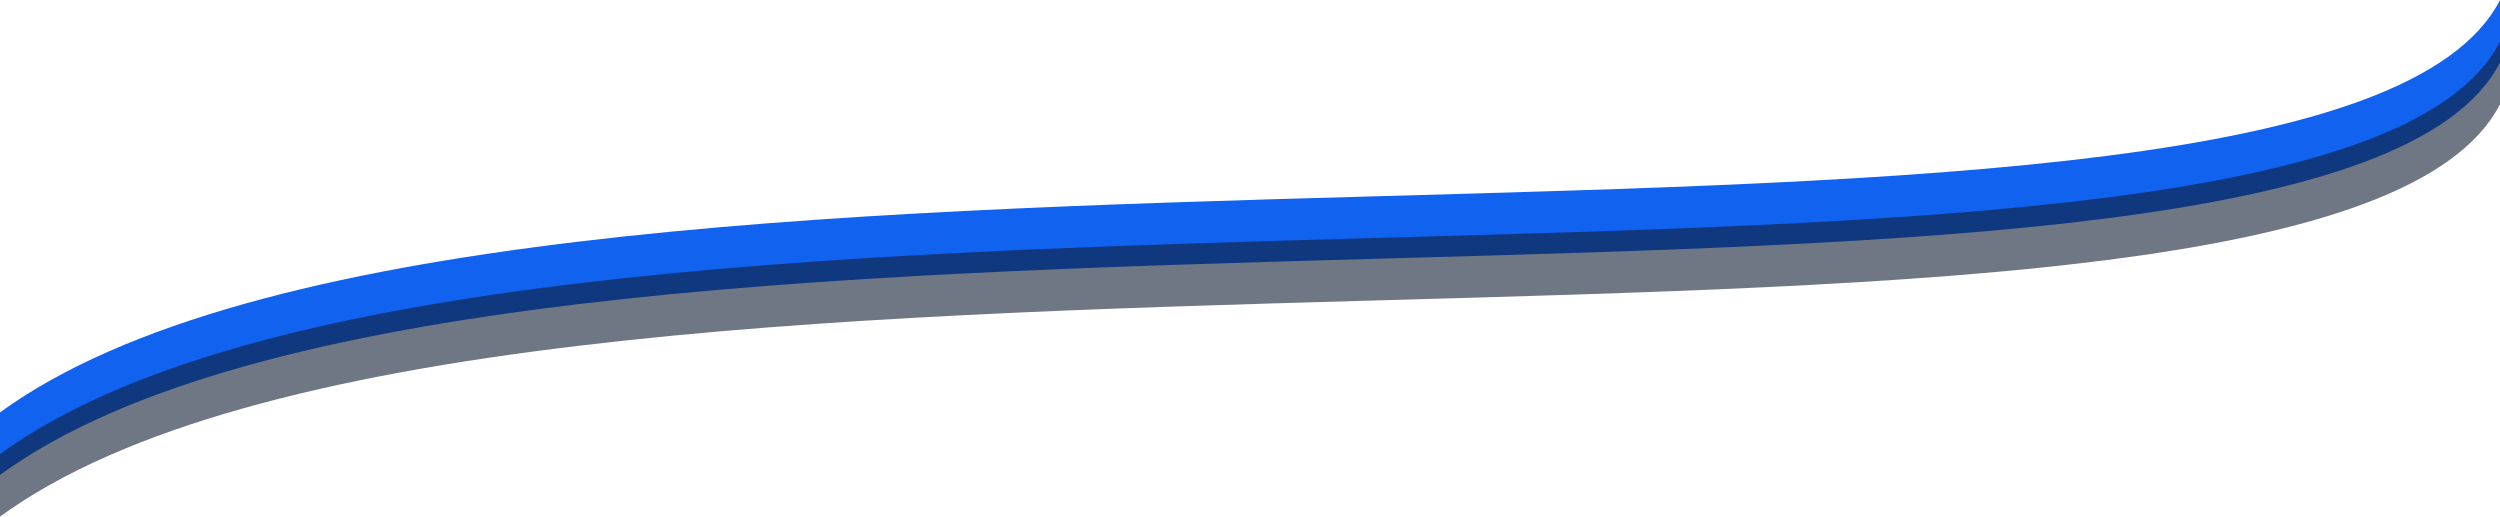 <?xml version="1.0" encoding="UTF-8"?>
<!DOCTYPE svg PUBLIC "-//W3C//DTD SVG 1.1//EN" "http://www.w3.org/Graphics/SVG/1.1/DTD/svg11.dtd">
<!-- Creator: CorelDRAW 2019 (64 Bit) -->
<svg xmlns="http://www.w3.org/2000/svg" xml:space="preserve" width="1200px" height="248px" version="1.1" style="shape-rendering:geometricPrecision; text-rendering:geometricPrecision; image-rendering:optimizeQuality; fill-rule:evenodd; clip-rule:evenodd"
viewBox="0 0 1200 247.92"
 xmlns:xlink="http://www.w3.org/1999/xlink">
 <defs>
  <style type="text/css">
   <![CDATA[
    .fil0 {fill:#1262F0}
    .fil1 {fill:#101D35;fill-opacity:0.6}
   ]]>
  </style>
 </defs>
 <g id="Camada_x0020_1">
  <g id="_2878719400192">
   <path class="fil0" d="M0 227.92l0 -30c240.63,-175 1116.31,-35.56 1200,-197.92l0 30c-83.69,162.36 -959.37,22.92 -1200,197.92z"/>
   <path class="fil1" d="M0 247.92l0 -30c240.63,-175 1116.31,-35.56 1200,-197.92l0 30c-83.69,162.36 -959.37,22.92 -1200,197.92z"/>
  </g>
 </g>
</svg>
